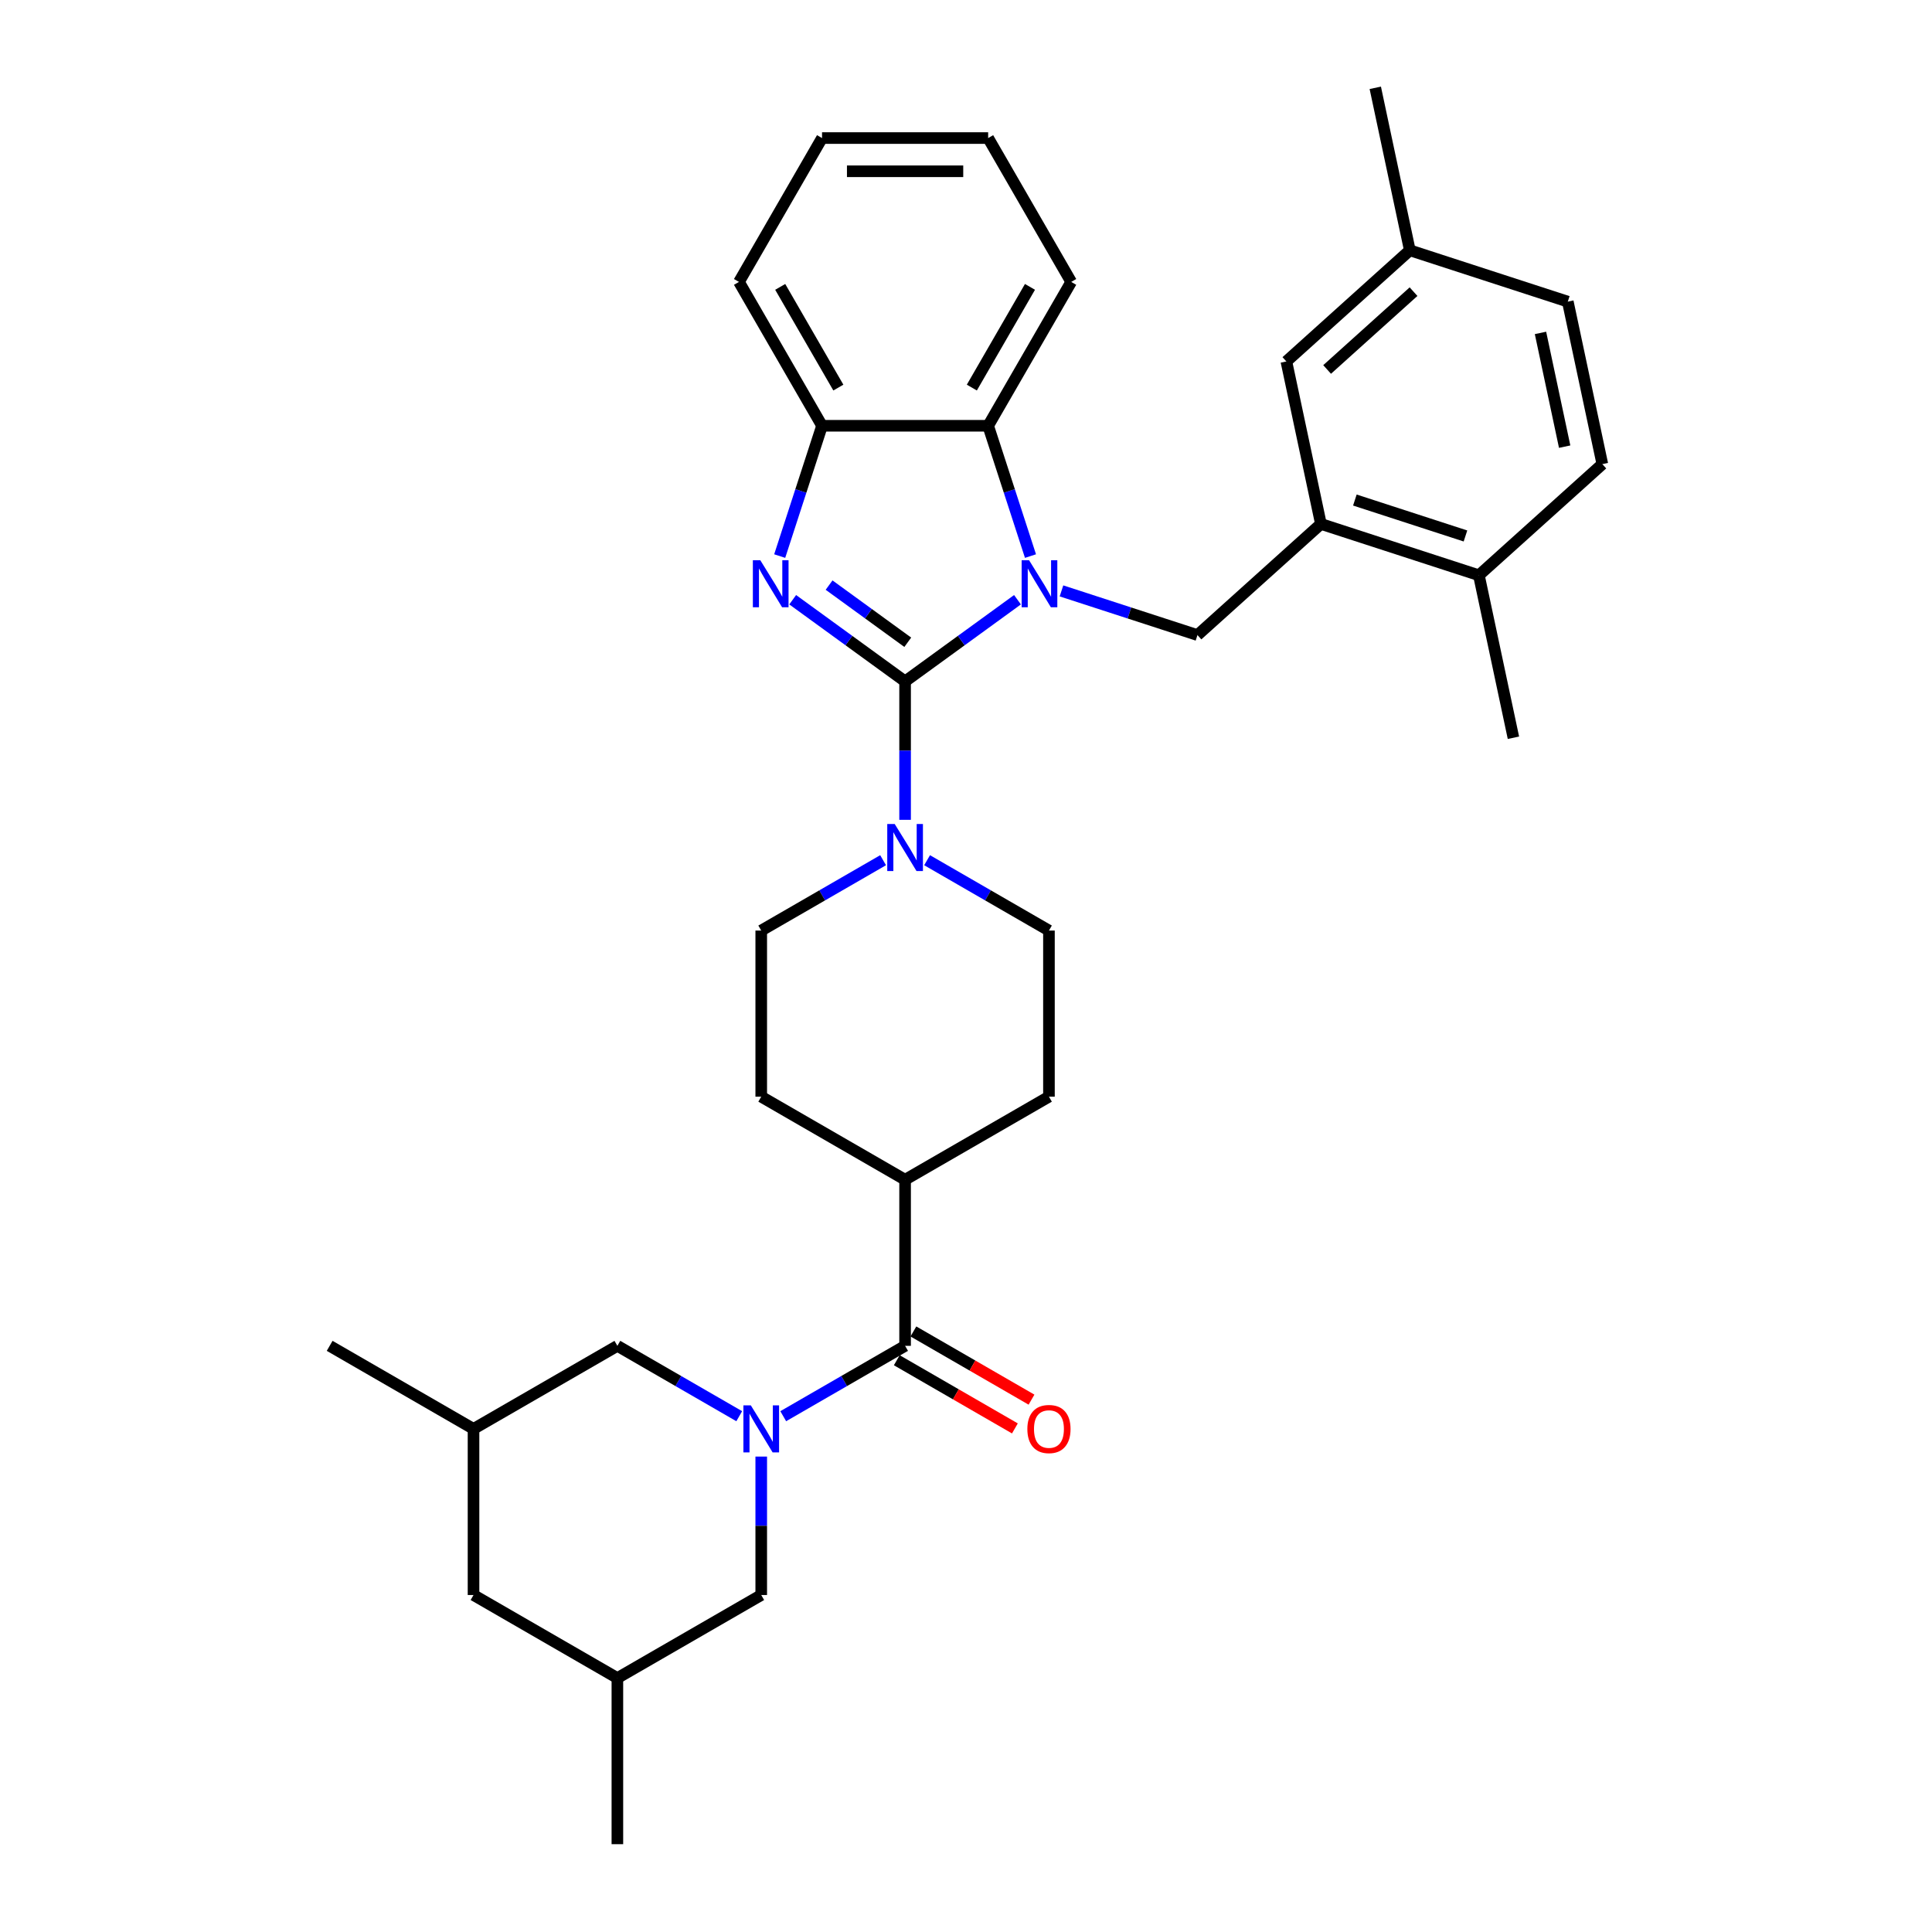 <?xml version='1.0' encoding='iso-8859-1'?>
<svg version='1.1' baseProfile='full'
              xmlns='http://www.w3.org/2000/svg'
                      xmlns:rdkit='http://www.rdkit.org/xml'
                      xmlns:xlink='http://www.w3.org/1999/xlink'
                  xml:space='preserve'
width='1000px' height='1000px' viewBox='0 0 1000 1000'>
<!-- END OF HEADER -->
<rect style='opacity:1.0;fill:#FFFFFF;stroke:none' width='1000' height='1000' x='0' y='0'> </rect>
<path class='bond-0' d='M 468.475,352.688 L 497.562,331.554' style='fill:none;fill-rule:evenodd;stroke:#000000;stroke-width:6px;stroke-linecap:butt;stroke-linejoin:miter;stroke-opacity:1' />
<path class='bond-0' d='M 497.562,331.554 L 526.65,310.421' style='fill:none;fill-rule:evenodd;stroke:#0000FF;stroke-width:6px;stroke-linecap:butt;stroke-linejoin:miter;stroke-opacity:1' />
<path class='bond-1' d='M 468.475,352.688 L 439.387,331.554' style='fill:none;fill-rule:evenodd;stroke:#000000;stroke-width:6px;stroke-linecap:butt;stroke-linejoin:miter;stroke-opacity:1' />
<path class='bond-1' d='M 439.387,331.554 L 410.299,310.421' style='fill:none;fill-rule:evenodd;stroke:#0000FF;stroke-width:6px;stroke-linecap:butt;stroke-linejoin:miter;stroke-opacity:1' />
<path class='bond-1' d='M 469.856,332.436 L 449.495,317.643' style='fill:none;fill-rule:evenodd;stroke:#000000;stroke-width:6px;stroke-linecap:butt;stroke-linejoin:miter;stroke-opacity:1' />
<path class='bond-1' d='M 449.495,317.643 L 429.133,302.849' style='fill:none;fill-rule:evenodd;stroke:#0000FF;stroke-width:6px;stroke-linecap:butt;stroke-linejoin:miter;stroke-opacity:1' />
<path class='bond-3' d='M 468.475,352.688 L 468.475,388.516' style='fill:none;fill-rule:evenodd;stroke:#000000;stroke-width:6px;stroke-linecap:butt;stroke-linejoin:miter;stroke-opacity:1' />
<path class='bond-3' d='M 468.475,388.516 L 468.475,424.343' style='fill:none;fill-rule:evenodd;stroke:#0000FF;stroke-width:6px;stroke-linecap:butt;stroke-linejoin:miter;stroke-opacity:1' />
<path class='bond-5' d='M 533.38,287.826 L 522.422,254.102' style='fill:none;fill-rule:evenodd;stroke:#0000FF;stroke-width:6px;stroke-linecap:butt;stroke-linejoin:miter;stroke-opacity:1' />
<path class='bond-5' d='M 522.422,254.102 L 511.465,220.379' style='fill:none;fill-rule:evenodd;stroke:#000000;stroke-width:6px;stroke-linecap:butt;stroke-linejoin:miter;stroke-opacity:1' />
<path class='bond-6' d='M 549.417,305.849 L 584.611,317.284' style='fill:none;fill-rule:evenodd;stroke:#0000FF;stroke-width:6px;stroke-linecap:butt;stroke-linejoin:miter;stroke-opacity:1' />
<path class='bond-6' d='M 584.611,317.284 L 619.805,328.719' style='fill:none;fill-rule:evenodd;stroke:#000000;stroke-width:6px;stroke-linecap:butt;stroke-linejoin:miter;stroke-opacity:1' />
<path class='bond-7' d='M 403.57,287.826 L 414.527,254.102' style='fill:none;fill-rule:evenodd;stroke:#0000FF;stroke-width:6px;stroke-linecap:butt;stroke-linejoin:miter;stroke-opacity:1' />
<path class='bond-7' d='M 414.527,254.102 L 425.485,220.379' style='fill:none;fill-rule:evenodd;stroke:#000000;stroke-width:6px;stroke-linecap:butt;stroke-linejoin:miter;stroke-opacity:1' />
<path class='bond-2' d='M 405.398,733.024 L 436.936,714.815' style='fill:none;fill-rule:evenodd;stroke:#0000FF;stroke-width:6px;stroke-linecap:butt;stroke-linejoin:miter;stroke-opacity:1' />
<path class='bond-2' d='M 436.936,714.815 L 468.475,696.606' style='fill:none;fill-rule:evenodd;stroke:#000000;stroke-width:6px;stroke-linecap:butt;stroke-linejoin:miter;stroke-opacity:1' />
<path class='bond-9' d='M 382.63,733.024 L 351.092,714.815' style='fill:none;fill-rule:evenodd;stroke:#0000FF;stroke-width:6px;stroke-linecap:butt;stroke-linejoin:miter;stroke-opacity:1' />
<path class='bond-9' d='M 351.092,714.815 L 319.554,696.606' style='fill:none;fill-rule:evenodd;stroke:#000000;stroke-width:6px;stroke-linecap:butt;stroke-linejoin:miter;stroke-opacity:1' />
<path class='bond-10' d='M 394.014,753.921 L 394.014,789.748' style='fill:none;fill-rule:evenodd;stroke:#0000FF;stroke-width:6px;stroke-linecap:butt;stroke-linejoin:miter;stroke-opacity:1' />
<path class='bond-10' d='M 394.014,789.748 L 394.014,825.576' style='fill:none;fill-rule:evenodd;stroke:#000000;stroke-width:6px;stroke-linecap:butt;stroke-linejoin:miter;stroke-opacity:1' />
<path class='bond-12' d='M 457.091,445.24 L 425.553,463.449' style='fill:none;fill-rule:evenodd;stroke:#0000FF;stroke-width:6px;stroke-linecap:butt;stroke-linejoin:miter;stroke-opacity:1' />
<path class='bond-12' d='M 425.553,463.449 L 394.014,481.657' style='fill:none;fill-rule:evenodd;stroke:#000000;stroke-width:6px;stroke-linecap:butt;stroke-linejoin:miter;stroke-opacity:1' />
<path class='bond-13' d='M 479.858,445.24 L 511.397,463.449' style='fill:none;fill-rule:evenodd;stroke:#0000FF;stroke-width:6px;stroke-linecap:butt;stroke-linejoin:miter;stroke-opacity:1' />
<path class='bond-13' d='M 511.397,463.449 L 542.935,481.657' style='fill:none;fill-rule:evenodd;stroke:#000000;stroke-width:6px;stroke-linecap:butt;stroke-linejoin:miter;stroke-opacity:1' />
<path class='bond-4' d='M 468.475,696.606 L 468.475,610.627' style='fill:none;fill-rule:evenodd;stroke:#000000;stroke-width:6px;stroke-linecap:butt;stroke-linejoin:miter;stroke-opacity:1' />
<path class='bond-14' d='M 464.176,704.053 L 494.743,721.7' style='fill:none;fill-rule:evenodd;stroke:#000000;stroke-width:6px;stroke-linecap:butt;stroke-linejoin:miter;stroke-opacity:1' />
<path class='bond-14' d='M 494.743,721.7 L 525.31,739.348' style='fill:none;fill-rule:evenodd;stroke:#FF0000;stroke-width:6px;stroke-linecap:butt;stroke-linejoin:miter;stroke-opacity:1' />
<path class='bond-14' d='M 472.774,689.16 L 503.341,706.808' style='fill:none;fill-rule:evenodd;stroke:#000000;stroke-width:6px;stroke-linecap:butt;stroke-linejoin:miter;stroke-opacity:1' />
<path class='bond-14' d='M 503.341,706.808 L 533.907,724.456' style='fill:none;fill-rule:evenodd;stroke:#FF0000;stroke-width:6px;stroke-linecap:butt;stroke-linejoin:miter;stroke-opacity:1' />
<path class='bond-25' d='M 511.465,220.379 L 554.454,145.918' style='fill:none;fill-rule:evenodd;stroke:#000000;stroke-width:6px;stroke-linecap:butt;stroke-linejoin:miter;stroke-opacity:1' />
<path class='bond-25' d='M 503.021,200.612 L 533.114,148.489' style='fill:none;fill-rule:evenodd;stroke:#000000;stroke-width:6px;stroke-linecap:butt;stroke-linejoin:miter;stroke-opacity:1' />
<path class='bond-33' d='M 511.465,220.379 L 425.485,220.379' style='fill:none;fill-rule:evenodd;stroke:#000000;stroke-width:6px;stroke-linecap:butt;stroke-linejoin:miter;stroke-opacity:1' />
<path class='bond-8' d='M 619.805,328.719 L 683.701,271.188' style='fill:none;fill-rule:evenodd;stroke:#000000;stroke-width:6px;stroke-linecap:butt;stroke-linejoin:miter;stroke-opacity:1' />
<path class='bond-26' d='M 425.485,220.379 L 382.495,145.918' style='fill:none;fill-rule:evenodd;stroke:#000000;stroke-width:6px;stroke-linecap:butt;stroke-linejoin:miter;stroke-opacity:1' />
<path class='bond-26' d='M 433.929,200.612 L 403.836,148.489' style='fill:none;fill-rule:evenodd;stroke:#000000;stroke-width:6px;stroke-linecap:butt;stroke-linejoin:miter;stroke-opacity:1' />
<path class='bond-15' d='M 683.701,271.188 L 765.472,297.757' style='fill:none;fill-rule:evenodd;stroke:#000000;stroke-width:6px;stroke-linecap:butt;stroke-linejoin:miter;stroke-opacity:1' />
<path class='bond-15' d='M 701.28,258.819 L 758.52,277.417' style='fill:none;fill-rule:evenodd;stroke:#000000;stroke-width:6px;stroke-linecap:butt;stroke-linejoin:miter;stroke-opacity:1' />
<path class='bond-16' d='M 683.701,271.188 L 665.824,187.087' style='fill:none;fill-rule:evenodd;stroke:#000000;stroke-width:6px;stroke-linecap:butt;stroke-linejoin:miter;stroke-opacity:1' />
<path class='bond-19' d='M 319.554,696.606 L 245.093,739.596' style='fill:none;fill-rule:evenodd;stroke:#000000;stroke-width:6px;stroke-linecap:butt;stroke-linejoin:miter;stroke-opacity:1' />
<path class='bond-20' d='M 394.014,825.576 L 319.554,868.566' style='fill:none;fill-rule:evenodd;stroke:#000000;stroke-width:6px;stroke-linecap:butt;stroke-linejoin:miter;stroke-opacity:1' />
<path class='bond-11' d='M 468.475,610.627 L 542.935,567.637' style='fill:none;fill-rule:evenodd;stroke:#000000;stroke-width:6px;stroke-linecap:butt;stroke-linejoin:miter;stroke-opacity:1' />
<path class='bond-34' d='M 468.475,610.627 L 394.014,567.637' style='fill:none;fill-rule:evenodd;stroke:#000000;stroke-width:6px;stroke-linecap:butt;stroke-linejoin:miter;stroke-opacity:1' />
<path class='bond-17' d='M 394.014,481.657 L 394.014,567.637' style='fill:none;fill-rule:evenodd;stroke:#000000;stroke-width:6px;stroke-linecap:butt;stroke-linejoin:miter;stroke-opacity:1' />
<path class='bond-18' d='M 542.935,481.657 L 542.935,567.637' style='fill:none;fill-rule:evenodd;stroke:#000000;stroke-width:6px;stroke-linecap:butt;stroke-linejoin:miter;stroke-opacity:1' />
<path class='bond-21' d='M 765.472,297.757 L 829.368,240.225' style='fill:none;fill-rule:evenodd;stroke:#000000;stroke-width:6px;stroke-linecap:butt;stroke-linejoin:miter;stroke-opacity:1' />
<path class='bond-27' d='M 765.472,297.757 L 783.348,381.858' style='fill:none;fill-rule:evenodd;stroke:#000000;stroke-width:6px;stroke-linecap:butt;stroke-linejoin:miter;stroke-opacity:1' />
<path class='bond-23' d='M 665.824,187.087 L 729.72,129.555' style='fill:none;fill-rule:evenodd;stroke:#000000;stroke-width:6px;stroke-linecap:butt;stroke-linejoin:miter;stroke-opacity:1' />
<path class='bond-23' d='M 686.915,191.236 L 731.642,150.964' style='fill:none;fill-rule:evenodd;stroke:#000000;stroke-width:6px;stroke-linecap:butt;stroke-linejoin:miter;stroke-opacity:1' />
<path class='bond-28' d='M 245.093,739.596 L 170.632,696.606' style='fill:none;fill-rule:evenodd;stroke:#000000;stroke-width:6px;stroke-linecap:butt;stroke-linejoin:miter;stroke-opacity:1' />
<path class='bond-37' d='M 245.093,739.596 L 245.093,825.576' style='fill:none;fill-rule:evenodd;stroke:#000000;stroke-width:6px;stroke-linecap:butt;stroke-linejoin:miter;stroke-opacity:1' />
<path class='bond-22' d='M 319.554,868.566 L 245.093,825.576' style='fill:none;fill-rule:evenodd;stroke:#000000;stroke-width:6px;stroke-linecap:butt;stroke-linejoin:miter;stroke-opacity:1' />
<path class='bond-29' d='M 319.554,868.566 L 319.554,954.545' style='fill:none;fill-rule:evenodd;stroke:#000000;stroke-width:6px;stroke-linecap:butt;stroke-linejoin:miter;stroke-opacity:1' />
<path class='bond-36' d='M 829.368,240.225 L 811.491,156.125' style='fill:none;fill-rule:evenodd;stroke:#000000;stroke-width:6px;stroke-linecap:butt;stroke-linejoin:miter;stroke-opacity:1' />
<path class='bond-36' d='M 809.866,231.185 L 797.353,172.315' style='fill:none;fill-rule:evenodd;stroke:#000000;stroke-width:6px;stroke-linecap:butt;stroke-linejoin:miter;stroke-opacity:1' />
<path class='bond-24' d='M 729.72,129.555 L 811.491,156.125' style='fill:none;fill-rule:evenodd;stroke:#000000;stroke-width:6px;stroke-linecap:butt;stroke-linejoin:miter;stroke-opacity:1' />
<path class='bond-30' d='M 729.72,129.555 L 711.844,45.455' style='fill:none;fill-rule:evenodd;stroke:#000000;stroke-width:6px;stroke-linecap:butt;stroke-linejoin:miter;stroke-opacity:1' />
<path class='bond-31' d='M 554.454,145.918 L 511.465,71.458' style='fill:none;fill-rule:evenodd;stroke:#000000;stroke-width:6px;stroke-linecap:butt;stroke-linejoin:miter;stroke-opacity:1' />
<path class='bond-32' d='M 382.495,145.918 L 425.485,71.458' style='fill:none;fill-rule:evenodd;stroke:#000000;stroke-width:6px;stroke-linecap:butt;stroke-linejoin:miter;stroke-opacity:1' />
<path class='bond-35' d='M 511.465,71.458 L 425.485,71.458' style='fill:none;fill-rule:evenodd;stroke:#000000;stroke-width:6px;stroke-linecap:butt;stroke-linejoin:miter;stroke-opacity:1' />
<path class='bond-35' d='M 498.568,88.653 L 438.382,88.653' style='fill:none;fill-rule:evenodd;stroke:#000000;stroke-width:6px;stroke-linecap:butt;stroke-linejoin:miter;stroke-opacity:1' />
<path  class='atom-1' d='M 532.651 289.976
L 540.63 302.872
Q 541.421 304.145, 542.694 306.449
Q 543.966 308.753, 544.035 308.891
L 544.035 289.976
L 547.268 289.976
L 547.268 314.325
L 543.932 314.325
L 535.368 300.224
Q 534.371 298.573, 533.305 296.682
Q 532.273 294.79, 531.964 294.206
L 531.964 314.325
L 528.8 314.325
L 528.8 289.976
L 532.651 289.976
' fill='#0000FF'/>
<path  class='atom-2' d='M 393.533 289.976
L 401.512 302.872
Q 402.303 304.145, 403.576 306.449
Q 404.848 308.753, 404.917 308.891
L 404.917 289.976
L 408.15 289.976
L 408.15 314.325
L 404.814 314.325
L 396.25 300.224
Q 395.253 298.573, 394.187 296.682
Q 393.155 294.79, 392.846 294.206
L 392.846 314.325
L 389.682 314.325
L 389.682 289.976
L 393.533 289.976
' fill='#0000FF'/>
<path  class='atom-3' d='M 388.632 727.422
L 396.611 740.319
Q 397.402 741.591, 398.674 743.895
Q 399.947 746.2, 400.016 746.337
L 400.016 727.422
L 403.248 727.422
L 403.248 751.771
L 399.912 751.771
L 391.349 737.67
Q 390.351 736.02, 389.285 734.128
Q 388.254 732.236, 387.944 731.652
L 387.944 751.771
L 384.78 751.771
L 384.78 727.422
L 388.632 727.422
' fill='#0000FF'/>
<path  class='atom-4' d='M 463.092 426.493
L 471.071 439.39
Q 471.862 440.662, 473.135 442.966
Q 474.407 445.271, 474.476 445.408
L 474.476 426.493
L 477.709 426.493
L 477.709 450.842
L 474.373 450.842
L 465.809 436.742
Q 464.812 435.091, 463.746 433.199
Q 462.714 431.308, 462.405 430.723
L 462.405 450.842
L 459.241 450.842
L 459.241 426.493
L 463.092 426.493
' fill='#0000FF'/>
<path  class='atom-15' d='M 531.758 739.665
Q 531.758 733.818, 534.647 730.551
Q 537.536 727.284, 542.935 727.284
Q 548.335 727.284, 551.224 730.551
Q 554.113 733.818, 554.113 739.665
Q 554.113 745.58, 551.189 748.951
Q 548.266 752.287, 542.935 752.287
Q 537.57 752.287, 534.647 748.951
Q 531.758 745.615, 531.758 739.665
M 542.935 749.536
Q 546.65 749.536, 548.644 747.059
Q 550.674 744.549, 550.674 739.665
Q 550.674 734.885, 548.644 732.477
Q 546.65 730.035, 542.935 730.035
Q 539.221 730.035, 537.192 732.443
Q 535.197 734.85, 535.197 739.665
Q 535.197 744.583, 537.192 747.059
Q 539.221 749.536, 542.935 749.536
' fill='#FF0000'/>
</svg>
